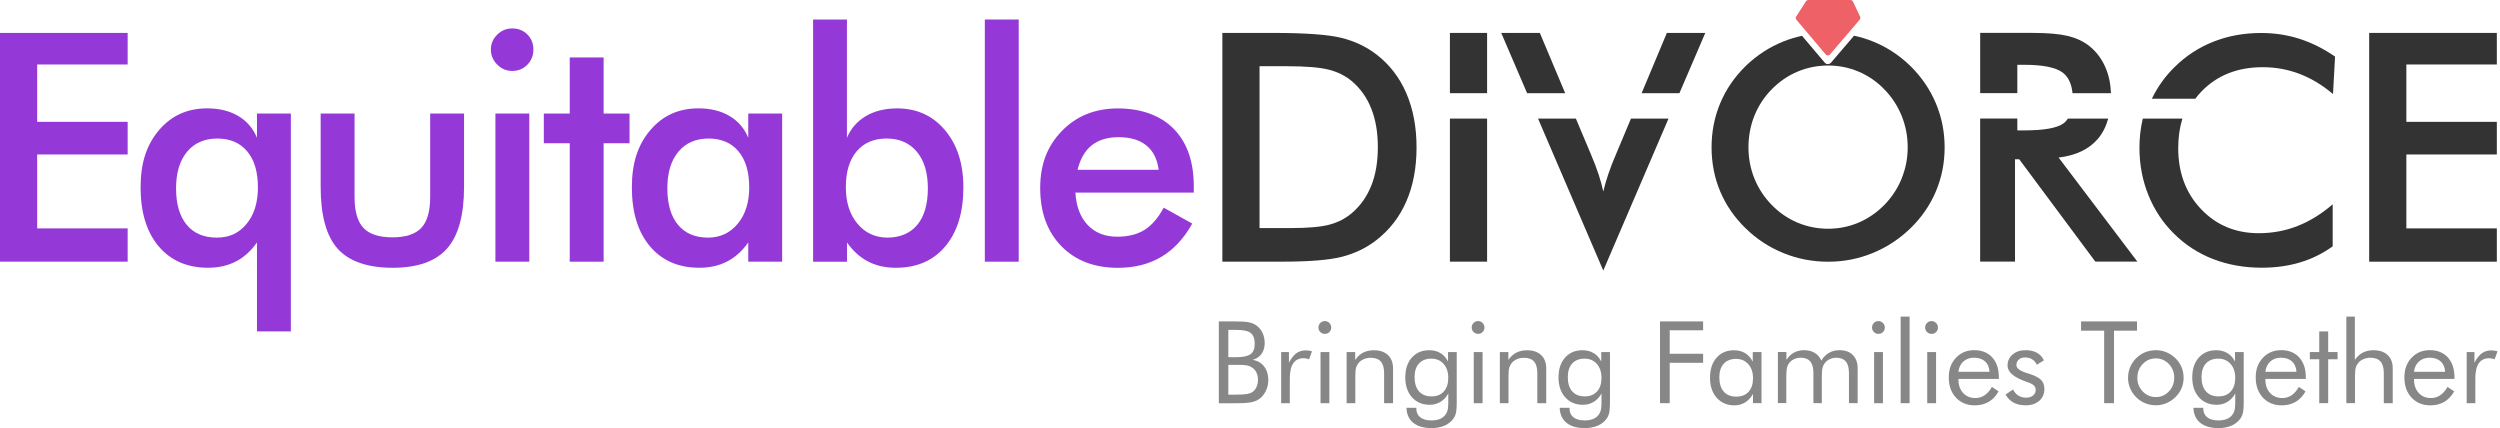 <svg width="292" height="50" viewBox="0 0 292 50" fill="none" xmlns="http://www.w3.org/2000/svg">
<path d="M142.359 47.09V37.542H144.35C145.05 37.542 145.564 37.579 145.9 37.652C146.232 37.725 146.519 37.846 146.758 38.02C147.062 38.247 147.296 38.538 147.466 38.89C147.632 39.246 147.717 39.631 147.717 40.056C147.717 40.562 147.596 40.983 147.357 41.323C147.114 41.663 146.766 41.897 146.305 42.035C146.871 42.12 147.317 42.375 147.644 42.796C147.972 43.217 148.138 43.743 148.138 44.382C148.138 44.767 148.069 45.131 147.928 45.479C147.786 45.827 147.596 46.127 147.349 46.374C147.078 46.641 146.746 46.827 146.353 46.936C145.961 47.045 145.293 47.098 144.358 47.098H142.367L142.359 47.09ZM143.468 38.526V41.723H144.35C145.159 41.723 145.73 41.606 146.058 41.371C146.386 41.136 146.552 40.74 146.552 40.185C146.552 39.574 146.398 39.141 146.09 38.898C145.783 38.651 145.204 38.53 144.346 38.53H143.464L143.468 38.526ZM143.468 42.614V46.094H144.35C144.953 46.094 145.39 46.07 145.657 46.022C145.924 45.973 146.139 45.892 146.301 45.775C146.495 45.637 146.653 45.443 146.762 45.196C146.871 44.949 146.932 44.674 146.932 44.374C146.932 44.026 146.863 43.723 146.73 43.468C146.596 43.213 146.398 43.01 146.143 42.869C145.989 42.776 145.815 42.711 145.617 42.674C145.418 42.638 145.107 42.614 144.686 42.614H143.472H143.468Z" fill="#878787"/>
<path d="M149.64 47.09V41.124H150.546V42.363C150.821 41.845 151.113 41.477 151.42 41.254C151.728 41.031 152.104 40.922 152.55 40.922C152.671 40.922 152.788 40.93 152.902 40.95C153.015 40.971 153.128 40.999 153.242 41.039L152.902 41.958C152.784 41.918 152.675 41.889 152.57 41.869C152.465 41.849 152.368 41.841 152.27 41.841C151.732 41.841 151.327 42.035 151.056 42.424C150.785 42.812 150.651 43.399 150.651 44.18V47.09H149.64Z" fill="#878787"/>
<path d="M153.995 38.247C153.995 38.044 154.067 37.867 154.213 37.721C154.359 37.575 154.537 37.502 154.743 37.502C154.95 37.502 155.124 37.575 155.27 37.725C155.415 37.874 155.488 38.053 155.488 38.259C155.488 38.465 155.415 38.635 155.274 38.781C155.132 38.927 154.954 38.996 154.743 38.996C154.533 38.996 154.359 38.923 154.213 38.781C154.067 38.639 153.995 38.461 153.995 38.247ZM154.237 47.09V41.124H155.27V47.09H154.237Z" fill="#878787"/>
<path d="M157.285 47.09V41.124H158.285V42.043C158.54 41.659 158.851 41.375 159.211 41.189C159.572 41.003 159.988 40.91 160.462 40.91C161.166 40.91 161.717 41.096 162.113 41.472C162.51 41.849 162.708 42.367 162.708 43.031V47.094H161.664V43.577C161.664 42.974 161.539 42.525 161.284 42.229C161.029 41.938 160.636 41.788 160.106 41.788C159.802 41.788 159.523 41.845 159.276 41.954C159.025 42.063 158.819 42.221 158.653 42.428C158.527 42.586 158.434 42.764 158.382 42.962C158.329 43.16 158.301 43.508 158.301 44.006V47.09H157.289H157.285Z" fill="#878787"/>
<path d="M170.147 41.12V46.985C170.147 47.632 170.103 48.094 170.018 48.369C169.933 48.644 169.787 48.887 169.589 49.105C169.309 49.405 168.969 49.628 168.569 49.777C168.168 49.927 167.707 50 167.185 50C166.282 50 165.574 49.794 165.068 49.381C164.562 48.968 164.299 48.381 164.275 47.628H165.424V47.705C165.424 48.154 165.578 48.498 165.885 48.741C166.193 48.984 166.63 49.105 167.197 49.105C167.605 49.105 167.954 49.041 168.245 48.907C168.532 48.774 168.755 48.579 168.909 48.316C169.002 48.167 169.067 47.997 169.103 47.802C169.139 47.608 169.16 47.325 169.16 46.961V45.957C168.929 46.382 168.625 46.709 168.253 46.936C167.881 47.163 167.46 47.28 166.994 47.28C166.136 47.28 165.448 46.989 164.922 46.406C164.4 45.823 164.137 45.05 164.137 44.083C164.137 43.116 164.392 42.334 164.902 41.764C165.412 41.193 166.092 40.906 166.942 40.906C167.435 40.906 167.873 41.019 168.245 41.242C168.617 41.464 168.913 41.796 169.131 42.229V41.12H170.147ZM169.156 44.119C169.156 43.452 168.973 42.909 168.609 42.5C168.245 42.092 167.763 41.889 167.168 41.889C166.573 41.889 166.076 42.08 165.736 42.456C165.396 42.832 165.222 43.362 165.222 44.042C165.222 44.763 165.396 45.321 165.74 45.71C166.084 46.102 166.577 46.297 167.209 46.297C167.84 46.297 168.294 46.102 168.642 45.718C168.986 45.334 169.16 44.799 169.16 44.115L169.156 44.119Z" fill="#878787"/>
<path d="M171.892 38.247C171.892 38.044 171.964 37.867 172.11 37.721C172.256 37.575 172.434 37.502 172.64 37.502C172.847 37.502 173.021 37.575 173.166 37.725C173.312 37.874 173.385 38.053 173.385 38.259C173.385 38.465 173.312 38.635 173.171 38.781C173.029 38.927 172.851 38.996 172.644 38.996C172.438 38.996 172.26 38.923 172.114 38.781C171.969 38.639 171.896 38.461 171.896 38.247H171.892ZM172.134 47.09V41.124H173.166V47.09H172.134Z" fill="#878787"/>
<path d="M175.182 47.09V41.124H176.178V42.043C176.433 41.659 176.744 41.375 177.105 41.189C177.465 41.003 177.882 40.91 178.355 40.91C179.059 40.91 179.61 41.096 180.006 41.472C180.403 41.849 180.601 42.367 180.601 43.031V47.094H179.557V43.577C179.557 42.974 179.432 42.525 179.177 42.229C178.922 41.938 178.529 41.788 177.999 41.788C177.695 41.788 177.416 41.845 177.169 41.954C176.918 42.063 176.712 42.221 176.546 42.428C176.421 42.586 176.332 42.764 176.275 42.962C176.222 43.16 176.194 43.508 176.194 44.006V47.09H175.182Z" fill="#878787"/>
<path d="M188.044 41.12V46.985C188.044 47.632 188 48.094 187.915 48.369C187.83 48.644 187.684 48.887 187.486 49.105C187.206 49.405 186.866 49.628 186.466 49.777C186.065 49.927 185.604 50 185.082 50C184.179 50 183.471 49.794 182.965 49.381C182.459 48.968 182.196 48.381 182.172 47.628H183.321V47.705C183.321 48.154 183.475 48.498 183.782 48.741C184.09 48.984 184.527 49.105 185.094 49.105C185.502 49.105 185.851 49.041 186.142 48.907C186.429 48.774 186.652 48.579 186.806 48.316C186.899 48.167 186.964 47.997 187 47.802C187.036 47.608 187.057 47.325 187.057 46.961V45.957C186.826 46.382 186.522 46.709 186.15 46.936C185.778 47.163 185.357 47.28 184.891 47.28C184.033 47.28 183.345 46.989 182.819 46.406C182.297 45.823 182.034 45.05 182.034 44.083C182.034 43.116 182.289 42.334 182.799 41.764C183.309 41.193 183.989 40.906 184.839 40.906C185.332 40.906 185.77 41.019 186.142 41.242C186.514 41.464 186.81 41.796 187.028 42.229V41.12H188.044ZM187.053 44.119C187.053 43.452 186.87 42.909 186.506 42.5C186.142 42.092 185.66 41.889 185.065 41.889C184.47 41.889 183.973 42.08 183.633 42.456C183.293 42.832 183.119 43.362 183.119 44.042C183.119 44.763 183.293 45.321 183.637 45.71C183.981 46.102 184.474 46.297 185.106 46.297C185.737 46.297 186.19 46.102 186.539 45.718C186.883 45.334 187.057 44.799 187.057 44.115L187.053 44.119Z" fill="#878787"/>
<path d="M193.888 47.09V37.542H198.923V38.579H195.022V41.319H198.923V42.375H195.022V47.09H193.888Z" fill="#878787"/>
<path d="M205.743 41.12V47.086H204.751V46.005C204.513 46.438 204.205 46.77 203.837 47.001C203.464 47.228 203.048 47.345 202.586 47.345C201.728 47.345 201.04 47.05 200.514 46.463C199.992 45.872 199.729 45.095 199.729 44.123C199.729 43.152 199.984 42.359 200.494 41.78C201.004 41.201 201.684 40.91 202.534 40.91C203.035 40.91 203.468 41.023 203.833 41.246C204.201 41.468 204.496 41.804 204.723 42.245V41.124H205.739L205.743 41.12ZM204.751 44.16C204.751 43.484 204.569 42.942 204.201 42.533C203.833 42.12 203.355 41.918 202.764 41.918C202.173 41.918 201.671 42.108 201.331 42.484C200.992 42.861 200.817 43.391 200.817 44.071C200.817 44.791 200.992 45.35 201.336 45.738C201.68 46.131 202.173 46.325 202.805 46.325C203.436 46.325 203.889 46.135 204.237 45.755C204.581 45.374 204.755 44.844 204.755 44.16H204.751Z" fill="#878787"/>
<path d="M215.958 47.09V43.573C215.958 42.97 215.837 42.521 215.594 42.225C215.351 41.934 214.975 41.784 214.473 41.784C214.198 41.784 213.947 41.841 213.712 41.95C213.477 42.059 213.283 42.217 213.121 42.424C213.004 42.581 212.919 42.764 212.866 42.97C212.813 43.176 212.789 43.52 212.789 44.002V47.086H211.806V43.569C211.806 42.966 211.684 42.517 211.441 42.221C211.199 41.93 210.822 41.78 210.32 41.78C210.045 41.78 209.79 41.837 209.555 41.946C209.317 42.055 209.118 42.213 208.96 42.42C208.847 42.573 208.766 42.747 208.718 42.95C208.669 43.148 208.641 43.5 208.641 43.998V47.082H207.657V41.116H208.653V42.035C208.9 41.651 209.195 41.367 209.539 41.181C209.883 40.995 210.28 40.902 210.725 40.902C211.207 40.902 211.62 41.007 211.959 41.214C212.299 41.42 212.554 41.719 212.728 42.116C212.983 41.707 213.287 41.404 213.639 41.201C213.987 41.003 214.396 40.902 214.853 40.902C215.517 40.902 216.039 41.088 216.411 41.464C216.784 41.841 216.974 42.359 216.974 43.023V47.086H215.962L215.958 47.09Z" fill="#878787"/>
<path d="M218.654 38.247C218.654 38.044 218.727 37.867 218.872 37.721C219.018 37.575 219.196 37.502 219.403 37.502C219.609 37.502 219.783 37.575 219.929 37.725C220.074 37.874 220.147 38.053 220.147 38.259C220.147 38.465 220.074 38.635 219.933 38.781C219.791 38.927 219.613 38.996 219.403 38.996C219.192 38.996 219.018 38.923 218.872 38.781C218.727 38.639 218.654 38.461 218.654 38.247ZM218.897 47.09V41.124H219.929V47.09H218.897Z" fill="#878787"/>
<path d="M221.997 47.09V36.98H223.041V47.09H221.997Z" fill="#878787"/>
<path d="M224.858 38.247C224.858 38.044 224.931 37.867 225.077 37.721C225.222 37.575 225.4 37.502 225.607 37.502C225.813 37.502 225.987 37.575 226.133 37.725C226.279 37.874 226.352 38.053 226.352 38.259C226.352 38.465 226.279 38.635 226.137 38.781C225.995 38.927 225.817 38.996 225.607 38.996C225.396 38.996 225.222 38.923 225.077 38.781C224.931 38.639 224.858 38.461 224.858 38.247ZM225.101 47.09V41.124H226.133V47.09H225.101Z" fill="#878787"/>
<path d="M233.475 44.257H228.748V44.35C228.748 44.989 228.93 45.504 229.294 45.9C229.658 46.297 230.136 46.491 230.723 46.491C231.123 46.491 231.484 46.382 231.803 46.167C232.123 45.953 232.41 45.629 232.657 45.192L233.434 45.714C233.135 46.252 232.75 46.661 232.285 46.932C231.819 47.203 231.281 47.345 230.666 47.345C229.755 47.345 229.023 47.045 228.46 46.447C227.898 45.847 227.618 45.058 227.618 44.087C227.618 43.116 227.898 42.387 228.452 41.792C229.007 41.197 229.723 40.898 230.597 40.898C231.471 40.898 232.18 41.181 232.694 41.744C233.208 42.31 233.467 43.079 233.467 44.059V44.261L233.475 44.257ZM232.378 43.427C232.342 42.901 232.168 42.496 231.852 42.209C231.536 41.926 231.107 41.78 230.557 41.78C230.063 41.78 229.646 41.93 229.318 42.225C228.99 42.521 228.796 42.921 228.744 43.423H232.378V43.427Z" fill="#878787"/>
<path d="M234.248 46.082L235.122 45.495C235.288 45.811 235.495 46.05 235.75 46.208C236.005 46.366 236.3 46.447 236.644 46.447C236.988 46.447 237.251 46.366 237.458 46.2C237.664 46.034 237.769 45.815 237.769 45.548C237.769 45.338 237.7 45.164 237.559 45.026C237.417 44.888 237.174 44.759 236.83 44.642C236.794 44.629 236.737 44.609 236.66 44.581C235.207 44.079 234.483 43.456 234.483 42.703C234.483 42.173 234.677 41.74 235.07 41.404C235.462 41.068 235.968 40.902 236.595 40.902C237.114 40.902 237.555 41.007 237.927 41.214C238.299 41.42 238.562 41.711 238.724 42.092L237.895 42.602C237.773 42.327 237.595 42.116 237.356 41.97C237.122 41.821 236.846 41.748 236.531 41.748C236.215 41.748 235.984 41.833 235.798 41.999C235.608 42.165 235.515 42.379 235.515 42.642C235.515 43.006 235.911 43.314 236.701 43.561C236.85 43.609 236.968 43.646 237.053 43.67C237.7 43.881 238.15 44.115 238.405 44.383C238.66 44.65 238.785 45.002 238.785 45.443C238.785 46.01 238.583 46.467 238.182 46.815C237.781 47.163 237.255 47.341 236.608 47.341C236.049 47.341 235.58 47.236 235.191 47.029C234.803 46.819 234.491 46.507 234.256 46.082H234.248Z" fill="#878787"/>
<path d="M245.766 47.09V38.623H243.067V37.542H249.603V38.623H246.916V47.09H245.766Z" fill="#878787"/>
<path d="M248.559 44.119C248.559 43.682 248.64 43.266 248.802 42.877C248.964 42.488 249.198 42.14 249.506 41.837C249.814 41.533 250.166 41.303 250.554 41.141C250.947 40.983 251.364 40.902 251.805 40.902C252.246 40.902 252.651 40.983 253.039 41.145C253.428 41.307 253.78 41.541 254.1 41.849C254.407 42.148 254.642 42.492 254.804 42.881C254.966 43.27 255.047 43.682 255.047 44.115C255.047 44.548 254.966 44.961 254.804 45.346C254.642 45.73 254.407 46.074 254.1 46.374C253.784 46.685 253.428 46.924 253.035 47.09C252.643 47.256 252.234 47.337 251.805 47.337C251.376 47.337 250.951 47.256 250.554 47.094C250.162 46.932 249.81 46.697 249.502 46.394C249.194 46.082 248.96 45.734 248.798 45.35C248.636 44.965 248.555 44.556 248.555 44.115L248.559 44.119ZM249.64 44.119C249.64 44.751 249.85 45.285 250.271 45.722C250.692 46.159 251.202 46.378 251.805 46.378C252.408 46.378 252.906 46.159 253.323 45.722C253.739 45.285 253.95 44.751 253.95 44.119C253.95 43.488 253.739 42.954 253.323 42.517C252.906 42.08 252.4 41.861 251.805 41.861C251.21 41.861 250.688 42.08 250.271 42.517C249.85 42.954 249.644 43.488 249.644 44.119H249.64Z" fill="#878787"/>
<path d="M262.065 41.12V46.985C262.065 47.632 262.02 48.094 261.935 48.369C261.85 48.644 261.705 48.887 261.506 49.105C261.227 49.405 260.887 49.628 260.486 49.777C260.086 49.927 259.624 50 259.102 50C258.2 50 257.491 49.794 256.986 49.381C256.48 48.968 256.217 48.381 256.192 47.628H257.342V47.705C257.342 48.154 257.496 48.498 257.803 48.741C258.111 48.984 258.548 49.105 259.114 49.105C259.523 49.105 259.871 49.041 260.163 48.907C260.45 48.774 260.673 48.579 260.826 48.316C260.92 48.167 260.984 47.997 261.021 47.802C261.057 47.608 261.077 47.325 261.077 46.961V45.957C260.847 46.382 260.543 46.709 260.171 46.936C259.798 47.163 259.377 47.28 258.912 47.28C258.054 47.28 257.366 46.989 256.84 46.406C256.318 45.823 256.055 45.05 256.055 44.083C256.055 43.116 256.31 42.334 256.82 41.764C257.33 41.193 258.01 40.906 258.859 40.906C259.353 40.906 259.79 41.019 260.163 41.242C260.535 41.464 260.83 41.796 261.049 42.229V41.12H262.065ZM261.073 44.119C261.073 43.452 260.891 42.909 260.527 42.5C260.163 42.092 259.681 41.889 259.086 41.889C258.491 41.889 257.993 42.08 257.653 42.456C257.313 42.832 257.139 43.362 257.139 44.042C257.139 44.763 257.313 45.321 257.657 45.71C258.001 46.102 258.495 46.297 259.127 46.297C259.758 46.297 260.211 46.102 260.559 45.718C260.903 45.334 261.077 44.799 261.077 44.115L261.073 44.119Z" fill="#878787"/>
<path d="M269.326 44.257H264.598V44.35C264.598 44.989 264.781 45.504 265.145 45.9C265.509 46.297 265.987 46.491 266.574 46.491C266.974 46.491 267.334 46.382 267.654 46.167C267.974 45.953 268.261 45.629 268.508 45.192L269.285 45.714C268.986 46.252 268.601 46.661 268.136 46.932C267.67 47.203 267.132 47.345 266.517 47.345C265.606 47.345 264.874 47.045 264.311 46.447C263.749 45.847 263.469 45.058 263.469 44.087C263.469 43.116 263.748 42.387 264.303 41.792C264.857 41.197 265.574 40.898 266.448 40.898C267.322 40.898 268.031 41.181 268.545 41.744C269.059 42.31 269.318 43.079 269.318 44.059V44.261L269.326 44.257ZM268.229 43.427C268.192 42.901 268.018 42.496 267.703 42.209C267.387 41.926 266.958 41.78 266.408 41.78C265.914 41.78 265.497 41.93 265.169 42.225C264.841 42.521 264.647 42.921 264.594 43.423H268.225L268.229 43.427Z" fill="#878787"/>
<path d="M270.888 41.962H269.791V41.12H270.888V38.712H271.932V41.12H273.029V41.962H271.932V47.09H270.888V41.962Z" fill="#878787"/>
<path d="M274.053 47.09V36.98H275.048V42.039C275.303 41.655 275.615 41.371 275.975 41.185C276.335 40.999 276.752 40.906 277.226 40.906C277.93 40.906 278.48 41.092 278.877 41.468C279.274 41.845 279.472 42.363 279.472 43.027V47.09H278.428V43.573C278.428 42.97 278.302 42.521 278.047 42.225C277.792 41.934 277.4 41.784 276.87 41.784C276.566 41.784 276.287 41.841 276.04 41.95C275.789 42.059 275.583 42.217 275.417 42.424C275.291 42.581 275.202 42.76 275.146 42.958C275.093 43.156 275.065 43.504 275.065 44.002V47.086H274.053V47.09Z" fill="#878787"/>
<path d="M286.688 44.257H281.961V44.35C281.961 44.989 282.143 45.504 282.508 45.9C282.872 46.297 283.349 46.491 283.936 46.491C284.337 46.491 284.697 46.382 285.017 46.167C285.337 45.953 285.624 45.629 285.871 45.192L286.648 45.714C286.348 46.252 285.964 46.661 285.499 46.932C285.033 47.203 284.495 47.345 283.88 47.345C282.969 47.345 282.236 47.045 281.674 46.447C281.111 45.847 280.832 45.058 280.832 44.087C280.832 43.116 281.111 42.387 281.666 41.792C282.22 41.197 282.937 40.898 283.811 40.898C284.685 40.898 285.393 41.181 285.907 41.744C286.421 42.31 286.68 43.079 286.68 44.059V44.261L286.688 44.257ZM285.592 43.427C285.555 42.901 285.381 42.496 285.065 42.209C284.75 41.926 284.321 41.78 283.77 41.78C283.277 41.78 282.86 41.93 282.532 42.225C282.204 42.521 282.01 42.921 281.957 43.423H285.592V43.427Z" fill="#878787"/>
<path d="M288.109 47.09V41.124H289.015V42.363C289.291 41.845 289.582 41.477 289.89 41.254C290.197 41.031 290.574 40.922 291.019 40.922C291.14 40.922 291.258 40.93 291.371 40.95C291.484 40.971 291.598 40.999 291.711 41.039L291.371 41.958C291.254 41.918 291.144 41.889 291.039 41.869C290.934 41.849 290.837 41.841 290.74 41.841C290.201 41.841 289.797 42.035 289.525 42.424C289.254 42.812 289.121 43.399 289.121 44.18V47.09H288.109Z" fill="#878787"/>
<path d="M0 30.565V3.845H14.91V7.532H4.343V14.23H14.91V18.043H4.343V26.676H14.91V30.561H0V30.565Z" fill="#9439D7"/>
<path d="M33.973 38.704H30.015V28.319C29.31 29.318 28.485 30.059 27.542 30.545C26.599 31.03 25.518 31.273 24.304 31.273C21.859 31.273 19.933 30.435 18.528 28.764C17.124 27.092 16.42 24.802 16.42 21.892C16.42 18.982 17.136 16.901 18.573 15.201C20.01 13.506 21.884 12.656 24.195 12.656C25.607 12.656 26.813 12.951 27.817 13.542C28.82 14.133 29.553 14.979 30.015 16.088V13.259H33.973V38.7V38.704ZM30.124 21.859C30.124 20.07 29.707 18.678 28.873 17.678C28.039 16.683 26.874 16.181 25.38 16.181C23.887 16.181 22.705 16.695 21.851 17.723C20.993 18.751 20.564 20.176 20.564 22.001C20.564 23.826 20.977 25.255 21.807 26.255C22.632 27.254 23.802 27.752 25.311 27.752C26.821 27.752 27.926 27.218 28.804 26.145C29.687 25.077 30.128 23.644 30.128 21.855L30.124 21.859Z" fill="#9439D7"/>
<path d="M41.412 13.263V23.009C41.412 24.688 41.76 25.89 42.452 26.623C43.144 27.355 44.269 27.72 45.827 27.72C47.385 27.72 48.511 27.355 49.203 26.623C49.895 25.89 50.243 24.688 50.243 23.009V13.263H54.201V21.823C54.201 25.134 53.537 27.534 52.214 29.031C50.886 30.529 48.77 31.277 45.864 31.277C42.958 31.277 40.764 30.537 39.441 29.051C38.113 27.566 37.453 25.158 37.453 21.823V13.263H41.412Z" fill="#9439D7"/>
<path d="M57.334 5.779C57.334 5.112 57.581 4.533 58.074 4.047C58.568 3.561 59.155 3.319 59.835 3.319C60.515 3.319 61.126 3.553 61.596 4.023C62.065 4.492 62.3 5.079 62.3 5.783C62.3 6.488 62.061 7.083 61.587 7.564C61.114 8.046 60.527 8.285 59.835 8.285C59.143 8.285 58.568 8.038 58.074 7.544C57.581 7.05 57.334 6.463 57.334 5.783V5.779ZM57.864 30.561V13.259H61.822V30.561H57.864Z" fill="#9439D7"/>
<path d="M66.545 30.565V16.731H63.518V13.263H66.545V6.71H70.503V13.263H73.531V16.731H70.503V30.565H66.545Z" fill="#9439D7"/>
<path d="M91.355 30.565H87.397V28.319C86.693 29.318 85.867 30.059 84.924 30.545C83.981 31.03 82.9 31.273 81.686 31.273C79.242 31.273 77.315 30.435 75.911 28.764C74.506 27.092 73.802 24.802 73.802 21.892C73.802 18.982 74.518 16.901 75.955 15.201C77.392 13.506 79.266 12.656 81.577 12.656C82.989 12.656 84.195 12.951 85.199 13.542C86.203 14.133 86.935 14.979 87.397 16.088V13.259H91.355V30.561V30.565ZM87.506 21.859C87.506 20.07 87.089 18.678 86.255 17.678C85.422 16.683 84.256 16.181 82.763 16.181C81.269 16.181 80.087 16.695 79.233 17.723C78.375 18.751 77.946 20.176 77.946 22.001C77.946 23.826 78.359 25.255 79.189 26.255C80.015 27.254 81.184 27.752 82.694 27.752C84.118 27.752 85.276 27.21 86.171 26.129C87.065 25.049 87.51 23.624 87.51 21.859H87.506Z" fill="#9439D7"/>
<path d="M98.923 2.279V16.092C99.385 14.995 100.125 14.153 101.141 13.554C102.157 12.959 103.371 12.66 104.784 12.66C107.083 12.66 108.949 13.51 110.377 15.206C111.806 16.901 112.522 19.131 112.522 21.896C112.522 24.802 111.818 27.092 110.414 28.768C109.009 30.439 107.083 31.277 104.638 31.277C103.42 31.277 102.343 31.034 101.4 30.549C100.457 30.063 99.632 29.318 98.927 28.323V30.569H94.969V2.279H98.927H98.923ZM98.794 21.859C98.794 23.624 99.247 25.049 100.154 26.129C101.06 27.214 102.23 27.752 103.667 27.752C105.104 27.752 106.322 27.254 107.143 26.255C107.965 25.259 108.374 23.838 108.374 22.001C108.374 20.163 107.945 18.751 107.087 17.723C106.229 16.695 105.051 16.181 103.558 16.181C102.064 16.181 100.894 16.679 100.053 17.678C99.215 18.678 98.794 20.07 98.794 21.859Z" fill="#9439D7"/>
<path d="M115.028 30.565V2.279H118.986V30.565H115.028Z" fill="#9439D7"/>
<path d="M139.441 22.499H125.607C125.704 24.118 126.186 25.38 127.048 26.287C127.91 27.194 129.059 27.647 130.496 27.647C131.775 27.647 132.84 27.38 133.69 26.846C134.539 26.311 135.284 25.445 135.916 24.255L139.255 26.117C138.279 27.857 137.077 29.152 135.64 30.002C134.204 30.852 132.52 31.281 130.585 31.281C127.813 31.281 125.603 30.435 123.96 28.744C122.317 27.052 121.495 24.797 121.495 21.973C121.495 19.148 122.345 17.031 124.041 15.282C125.737 13.538 127.918 12.664 130.581 12.664C133.244 12.664 135.539 13.461 137.097 15.056C138.656 16.65 139.433 18.88 139.433 21.754V22.503L139.441 22.499ZM135.333 19.836C135.175 18.593 134.701 17.65 133.908 16.998C133.115 16.347 132.034 16.023 130.658 16.023C129.355 16.023 128.311 16.339 127.517 16.97C126.724 17.602 126.174 18.557 125.858 19.836H135.329H135.333Z" fill="#9439D7"/>
<path d="M160.745 6.346C159.576 5.448 158.22 4.804 156.666 4.42C155.116 4.035 152.436 3.845 148.628 3.845H142.771V30.561H149.798C152.95 30.561 155.269 30.371 156.759 29.986C158.248 29.602 159.58 28.962 160.745 28.06C162.291 26.866 163.461 25.356 164.258 23.527C165.056 21.698 165.452 19.593 165.452 17.221C165.452 14.85 165.056 12.737 164.258 10.887C163.461 9.038 162.291 7.524 160.745 6.342V6.346ZM160.171 21.665C159.665 22.948 158.908 24.021 157.9 24.887C157.16 25.518 156.285 25.971 155.282 26.238C154.278 26.506 152.772 26.639 150.765 26.639H147.114V7.734H150.255C152.493 7.734 154.14 7.868 155.193 8.135C156.245 8.402 157.147 8.851 157.904 9.487C158.912 10.349 159.673 11.425 160.175 12.709C160.681 13.992 160.932 15.485 160.932 17.189C160.932 18.893 160.681 20.386 160.175 21.669L160.171 21.665Z" fill="#333333"/>
<path d="M173.693 13.85H169.35V30.561H173.693V13.85Z" fill="#333333"/>
<path d="M190.497 13.85L188.724 18.079C188.396 18.832 188.109 19.569 187.866 20.289C187.623 21.005 187.421 21.702 187.263 22.369C187.13 21.738 186.947 21.07 186.717 20.37C186.486 19.67 186.195 18.909 185.843 18.079L184.062 13.85H179.642L187.263 31.601L194.884 13.85H190.497Z" fill="#333333"/>
<path d="M245.022 16.23C245.58 15.574 245.985 14.781 246.24 13.85H241.537C241.383 14.076 241.209 14.275 240.991 14.428C240.238 14.963 238.708 15.23 236.409 15.23H235.624V13.846H231.281V30.557H235.353V18.605H235.847L244.734 30.557H249.644L240.444 18.403C242.464 18.16 243.99 17.432 245.026 16.221L245.022 16.23Z" fill="#333333"/>
<path d="M268.346 26.4C266.918 26.959 265.412 27.238 263.83 27.238C261.118 27.238 258.868 26.303 257.087 24.429C255.306 22.555 254.416 20.176 254.416 17.294C254.416 16.047 254.582 14.902 254.905 13.85H250.279C250.02 14.943 249.887 16.08 249.887 17.258C249.887 19.216 250.235 21.062 250.935 22.794C251.635 24.527 252.635 26.032 253.938 27.311C255.253 28.614 256.775 29.598 258.507 30.266C260.244 30.933 262.13 31.269 264.174 31.269C265.78 31.269 267.27 31.063 268.646 30.65C270.022 30.237 271.293 29.61 272.458 28.772V23.863C271.143 24.996 269.771 25.842 268.342 26.4H268.346Z" fill="#333333"/>
<path d="M173.693 3.845H169.35V10.883H173.693V3.845Z" fill="#333333"/>
<path d="M182.815 10.887L179.853 3.845H175.344L178.367 10.887H182.815Z" fill="#333333"/>
<path d="M196.155 10.887L199.178 3.845H194.69L191.74 10.887H196.155Z" fill="#333333"/>
<path d="M235.624 10.887V7.568H236.409C238.599 7.568 240.1 7.868 240.91 8.471C241.582 8.969 241.958 9.786 242.071 10.883H246.56C246.523 9.79 246.309 8.77 245.9 7.84C245.451 6.816 244.811 5.986 243.986 5.338C243.294 4.804 242.456 4.42 241.476 4.189C240.497 3.958 239.121 3.841 237.344 3.841H231.285V10.879H235.628L235.624 10.887Z" fill="#333333"/>
<path d="M256.415 11.527C256.642 11.223 256.885 10.932 257.156 10.656C258.989 8.783 261.361 7.848 264.283 7.848C265.793 7.848 267.229 8.111 268.597 8.633C269.965 9.155 271.264 9.94 272.495 10.988L272.734 6.609C271.394 5.686 270.014 4.994 268.589 4.537C267.165 4.08 265.671 3.853 264.101 3.853C262.105 3.853 260.252 4.189 258.536 4.865C256.82 5.541 255.298 6.536 253.975 7.848C252.874 8.928 252.003 10.163 251.336 11.531H256.419L256.415 11.527Z" fill="#333333"/>
<path d="M291.63 7.532V3.845H276.72V30.565H291.63V26.676H281.063V18.043H291.63V14.23H281.063V7.532H291.63Z" fill="#333333"/>
<path d="M226.117 12.081C225.437 10.462 224.449 9.009 223.15 7.722C221.851 6.459 220.382 5.496 218.743 4.837C218.031 4.549 217.302 4.331 216.553 4.169L213.862 7.317C213.838 7.35 213.805 7.374 213.773 7.398C213.765 7.402 213.753 7.411 213.744 7.415C213.716 7.431 213.688 7.443 213.659 7.455C213.647 7.459 213.635 7.463 213.623 7.467C213.583 7.479 213.542 7.487 213.498 7.487C213.498 7.487 213.485 7.487 213.477 7.487C213.477 7.487 213.477 7.487 213.473 7.487C213.348 7.487 213.218 7.419 213.133 7.322L210.474 4.181C209.73 4.343 209.005 4.561 208.297 4.845C206.65 5.504 205.176 6.468 203.877 7.73C202.578 9.005 201.595 10.45 200.919 12.061C200.247 13.672 199.911 15.388 199.911 17.209C199.911 19.03 200.247 20.759 200.919 22.357C201.591 23.956 202.578 25.389 203.877 26.655C205.152 27.906 206.621 28.873 208.285 29.553C209.948 30.233 211.697 30.569 213.53 30.569C215.363 30.569 217.067 30.233 218.715 29.561C220.362 28.889 221.839 27.922 223.15 26.655C224.449 25.393 225.437 23.952 226.117 22.341C226.797 20.73 227.133 19.018 227.133 17.209C227.133 15.4 226.793 13.704 226.117 12.085V12.081ZM222.118 20.848C221.649 22.001 220.973 23.029 220.091 23.936C219.196 24.838 218.192 25.53 217.071 26.004C215.95 26.481 214.772 26.716 213.53 26.716C212.287 26.716 211.073 26.477 209.948 26.004C208.823 25.53 207.819 24.838 206.937 23.936C206.055 23.033 205.383 22.005 204.917 20.856C204.452 19.706 204.221 18.492 204.221 17.201C204.221 15.91 204.452 14.671 204.917 13.514C205.383 12.356 206.055 11.328 206.937 10.434C207.819 9.531 208.823 8.839 209.956 8.366C211.085 7.892 212.279 7.653 213.53 7.653C214.781 7.653 215.975 7.892 217.104 8.374C218.233 8.855 219.229 9.543 220.087 10.434C220.969 11.336 221.645 12.373 222.114 13.53C222.584 14.692 222.818 15.914 222.818 17.201C222.818 18.488 222.584 19.69 222.114 20.843L222.118 20.848Z" fill="#333333"/>
<path d="M217.29 2.044C217.29 2.02 217.278 1.995 217.27 1.975C217.27 1.971 217.27 1.967 217.266 1.959L216.432 0.19C216.432 0.19 216.428 0.182 216.424 0.178C216.424 0.174 216.424 0.166 216.416 0.162C216.408 0.15 216.399 0.142 216.391 0.134C216.383 0.125 216.375 0.113 216.367 0.105C216.355 0.093 216.339 0.081 216.327 0.069C216.318 0.061 216.31 0.053 216.298 0.049C216.282 0.036 216.262 0.032 216.246 0.024C216.238 0.024 216.225 0.016 216.217 0.012C216.189 0.004 216.161 0 216.128 0H211.215C211.187 0 211.158 0.004 211.13 0.012C211.122 0.012 211.11 0.02 211.102 0.024C211.085 0.032 211.069 0.036 211.053 0.045C211.045 0.049 211.033 0.057 211.025 0.065C211.013 0.073 210.996 0.085 210.984 0.097C210.976 0.105 210.968 0.117 210.96 0.125C210.952 0.138 210.94 0.146 210.932 0.158L209.798 1.927C209.798 1.927 209.79 1.943 209.79 1.947C209.79 1.951 209.782 1.959 209.778 1.963C209.778 1.971 209.778 1.975 209.774 1.983C209.766 1.999 209.762 2.016 209.758 2.032C209.758 2.044 209.754 2.06 209.75 2.072C209.75 2.088 209.75 2.105 209.75 2.121C209.75 2.133 209.75 2.149 209.754 2.161C209.754 2.177 209.762 2.194 209.766 2.21C209.77 2.222 209.774 2.238 209.782 2.25C209.782 2.254 209.782 2.258 209.786 2.262C209.79 2.275 209.802 2.283 209.806 2.291C209.81 2.299 209.815 2.307 209.823 2.315L213.243 6.358C213.303 6.427 213.388 6.476 213.477 6.476C213.481 6.476 213.485 6.476 213.493 6.476C213.522 6.476 213.55 6.472 213.578 6.463C213.587 6.463 213.595 6.459 213.603 6.455C213.623 6.447 213.643 6.439 213.663 6.427C213.672 6.427 213.676 6.419 213.684 6.415C213.708 6.399 213.728 6.383 213.744 6.358L217.201 2.315C217.201 2.315 217.209 2.303 217.213 2.299C217.217 2.291 217.225 2.287 217.229 2.279C217.233 2.271 217.237 2.262 217.241 2.254C217.245 2.242 217.253 2.234 217.257 2.222C217.266 2.206 217.27 2.19 217.274 2.169C217.274 2.157 217.278 2.145 217.282 2.137C217.282 2.117 217.282 2.101 217.282 2.08C217.282 2.068 217.282 2.06 217.282 2.048L217.29 2.044Z" fill="#ED6167"/>
</svg>
